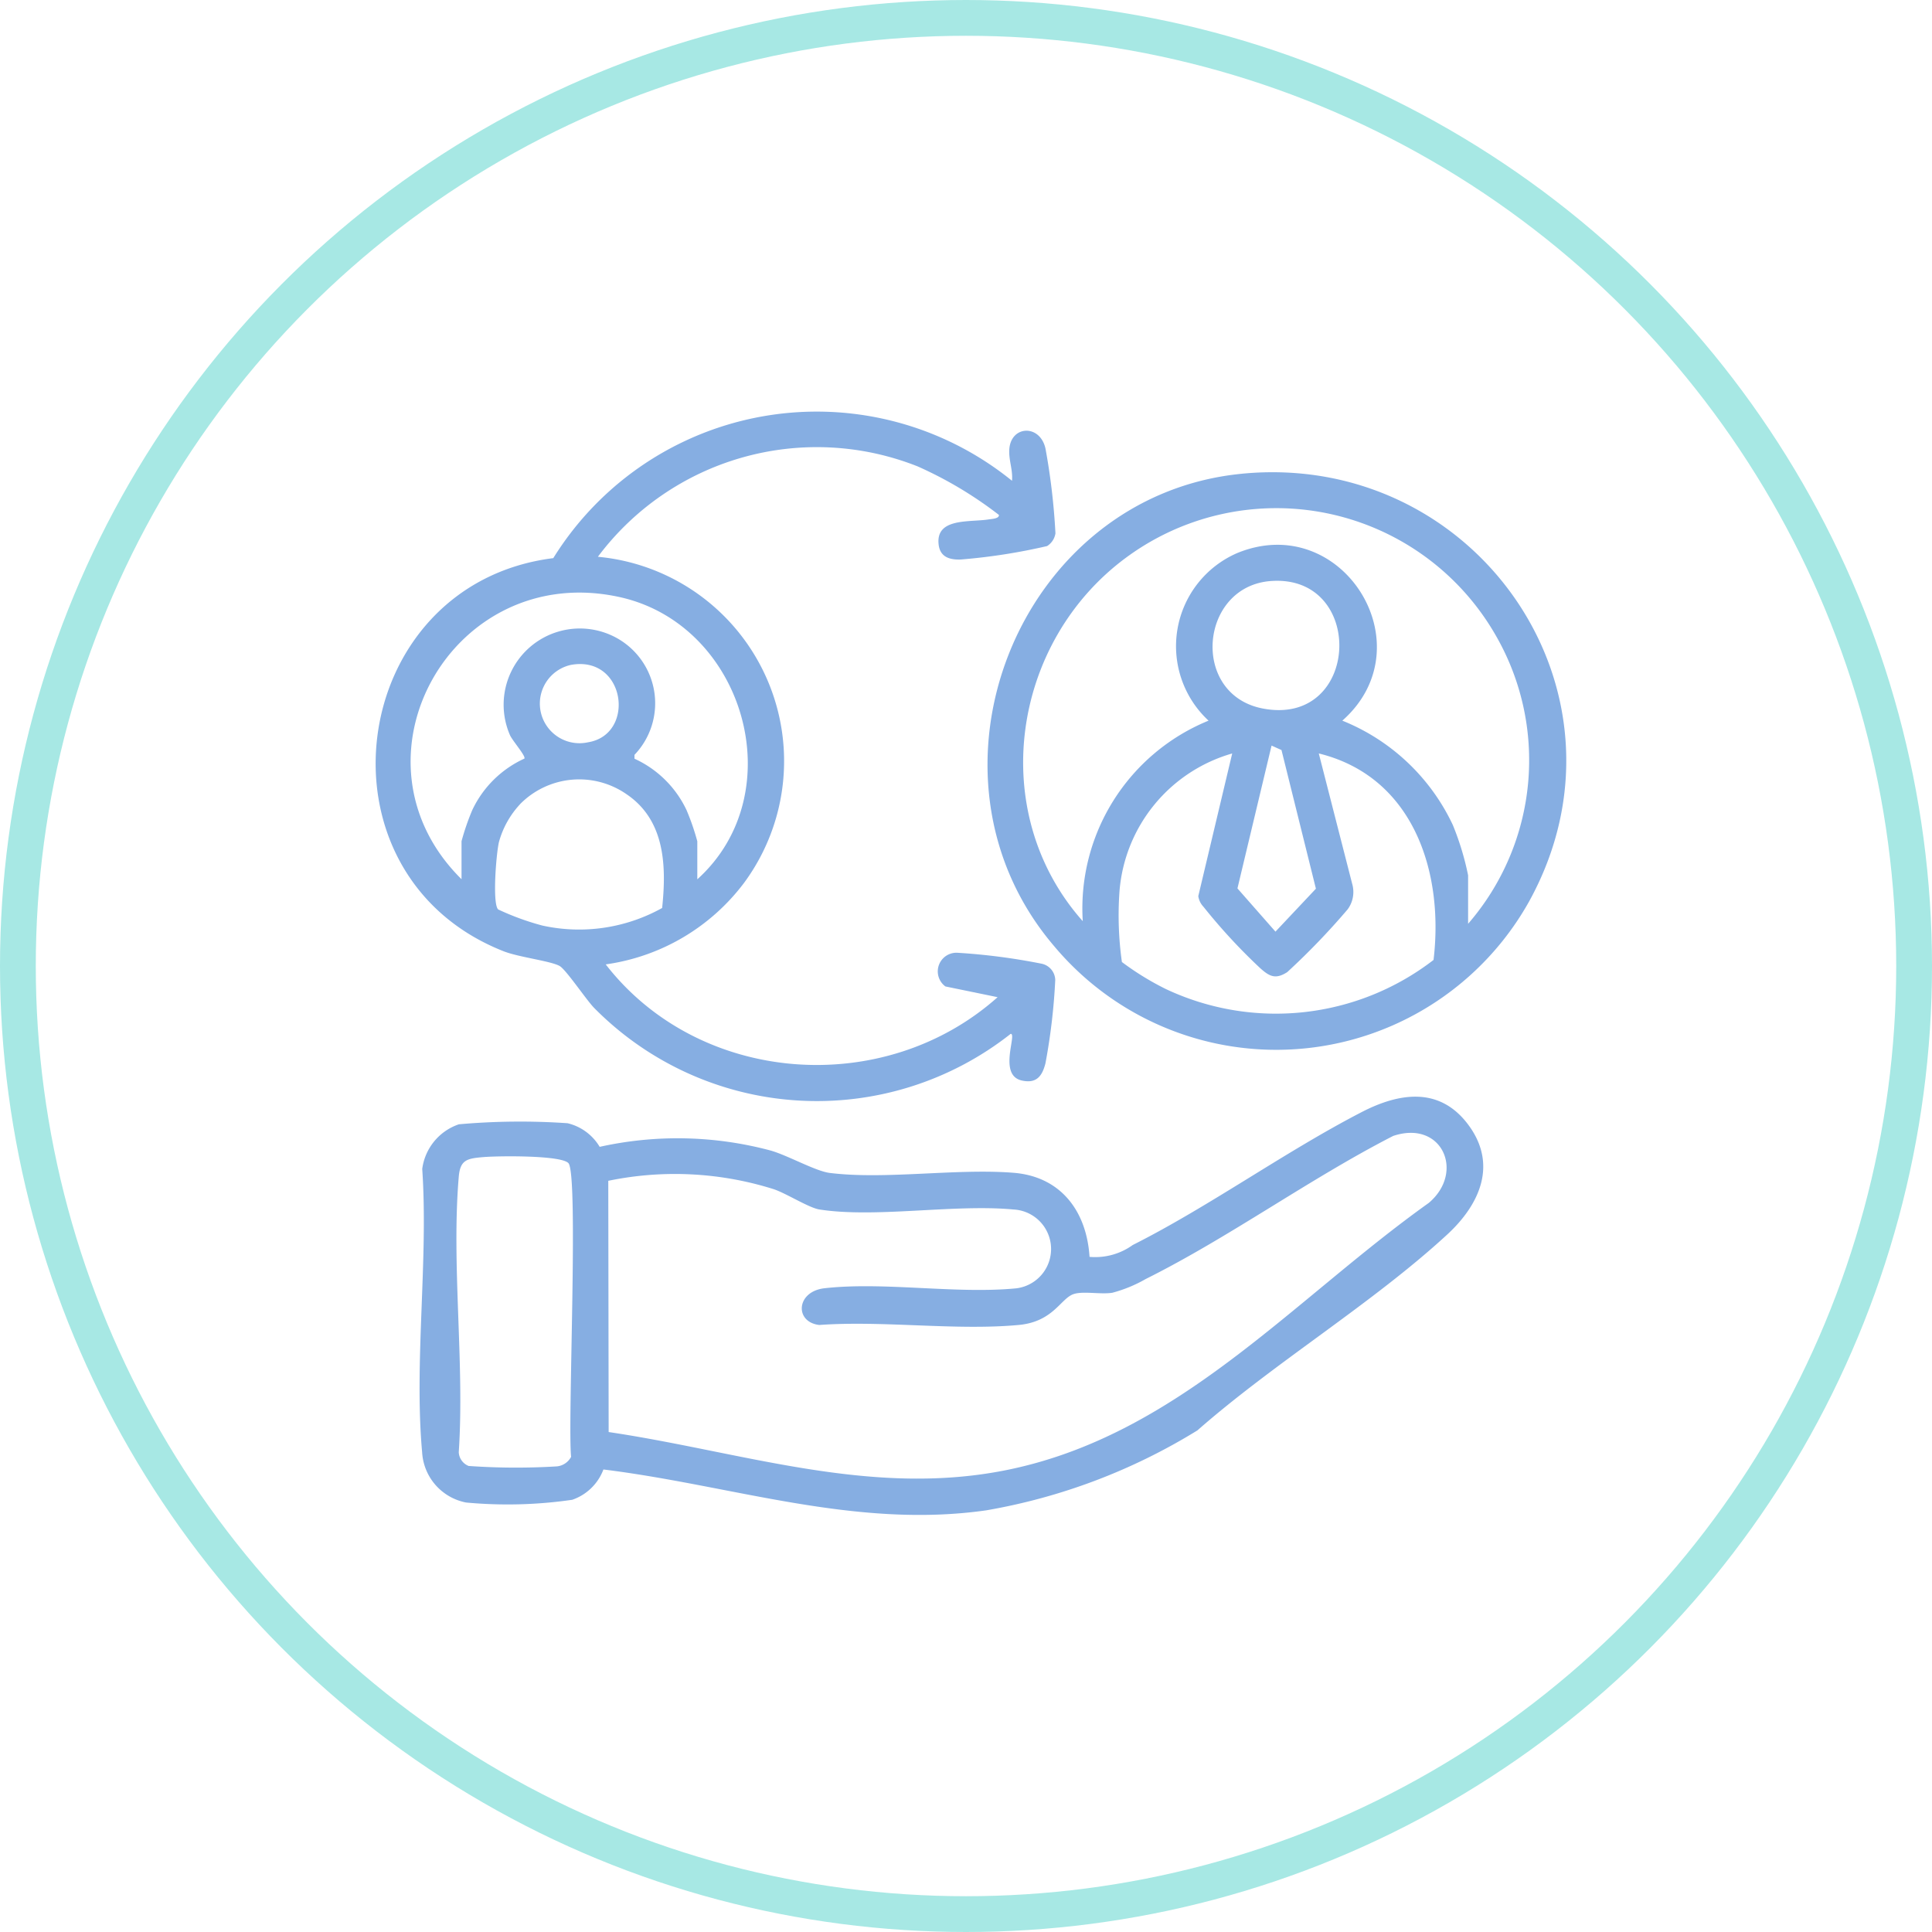 <svg xmlns="http://www.w3.org/2000/svg" xmlns:xlink="http://www.w3.org/1999/xlink" width="108" height="108" viewBox="0 0 108 108">
  <defs>
    <clipPath id="clip-path">
      <rect id="Rectángulo_7256" data-name="Rectángulo 7256" width="66.558" height="61.679" fill="#86aee2"/>
    </clipPath>
  </defs>
  <g id="ico-02" transform="translate(-260 -2095)">
    <g id="Elipse_3" data-name="Elipse 3" transform="translate(260 2095)" fill="none" stroke="#a7e8e4" stroke-width="2">
      <circle cx="54" cy="54" r="54" stroke="none"/>
      <circle cx="54" cy="54" r="53" fill="none"/>
    </g>
    <g id="Grupo_24692" data-name="Grupo 24692" transform="translate(281 2118)">
      <g id="Grupo_24692-2" data-name="Grupo 24692" clip-path="url(#clip-path)">
        <path id="Trazado_12248" data-name="Trazado 12248" d="M185.4,17.084c13.1-1.262,22.488,12.263,16.027,23.939a16.194,16.194,0,0,1-26.543,2.462c-8.195-9.606-2.018-25.194,10.516-26.4m12.632,25.16a13.962,13.962,0,0,0,1.49-16.217,14.133,14.133,0,0,0-20.585-4.27c-6.454,4.74-7.833,14.278-2.446,20.34a11.34,11.34,0,0,1,7.032-11.209,5.673,5.673,0,0,1,1.617-9.375c5.866-2.391,10.589,5.2,5.861,9.375a11.605,11.605,0,0,1,6.178,5.835,15.6,15.6,0,0,1,.853,2.81ZM187.017,23.083c-4.006.285-4.53,6.347-.463,7.127,5.467,1.048,5.778-7.506.463-7.127m.028,9.2-1.907,7.983,2.125,2.417,2.261-2.4L187.6,32.532Zm-2.2.44a8.732,8.732,0,0,0-6.3,7.694,18.7,18.7,0,0,0,.134,3.964,15.577,15.577,0,0,0,2.449,1.507A14.429,14.429,0,0,0,196.1,44.265c.592-4.95-1.146-10.246-6.415-11.543l1.867,7.289a1.632,1.632,0,0,1-.255,1.428,39.959,39.959,0,0,1-3.377,3.509c-.655.417-.991.243-1.516-.229a32.178,32.178,0,0,1-3.166-3.427,1.088,1.088,0,0,1-.289-.594Z" transform="translate(-136.964 -13.604)" fill="#86aee2"/>
        <path id="Trazado_12249" data-name="Trazado 12249" d="M35.572,3.876c.054-.585-.171-1.1-.155-1.687.038-1.414,1.719-1.51,2.027-.11A36.84,36.84,0,0,1,38,6.816a1.028,1.028,0,0,1-.465.709,33.059,33.059,0,0,1-4.827.752c-.623.024-1.151-.138-1.236-.824-.189-1.531,1.742-1.245,2.813-1.42.153-.025.583-.039.553-.25A22.056,22.056,0,0,0,30.3,3.073,15.287,15.287,0,0,0,12.422,8.124,11.471,11.471,0,0,1,20.6,26.344a11.7,11.7,0,0,1-7.74,4.566c5.237,6.75,15.555,7.5,21.907,1.833l-2.918-.6a1.043,1.043,0,0,1,.7-1.881,34.871,34.871,0,0,1,4.675.609.955.955,0,0,1,.765.914,34.2,34.2,0,0,1-.548,4.657c-.184.722-.507,1.143-1.323.959-1.338-.3-.248-2.619-.62-2.609A17.49,17.49,0,0,1,12.2,33.33c-.441-.459-1.56-2.129-1.918-2.331-.5-.282-2.28-.487-3.133-.824C-3.8,25.852-1.624,9.657,9.929,8.2A17.337,17.337,0,0,1,35.572,3.876M4.8,26.149V24.024a13.638,13.638,0,0,1,.6-1.74,5.946,5.946,0,0,1,2.912-2.877c.1-.133-.667-1-.806-1.316a4.261,4.261,0,0,1,6.183-5.3,4.173,4.173,0,0,1,.779,6.406l0,.215a5.946,5.946,0,0,1,2.912,2.877,13.638,13.638,0,0,1,.6,1.74v2.125c5.368-4.844,2.617-14.264-4.366-15.782C4.268,8.334-1.963,19.466,4.8,26.149m6.115-11.981a2.215,2.215,0,0,0,.957,4.326c2.681-.434,2.108-4.878-.957-4.326M8.077,21.951a5.048,5.048,0,0,0-1.184,2.113c-.151.615-.382,3.446-.045,3.774a14.643,14.643,0,0,0,2.466.9,9.539,9.539,0,0,0,6.7-.981c.25-2.38.154-4.912-1.993-6.362a4.639,4.639,0,0,0-5.943.551" transform="translate(0 0)" fill="#86aee2"/>
        <path id="Trazado_12250" data-name="Trazado 12250" d="M22.566,212.494a2.848,2.848,0,0,1-1.747,1.7,25.076,25.076,0,0,1-5.931.153,3.037,3.037,0,0,1-2.459-2.816c-.454-5.027.353-10.732.006-15.832a3.055,3.055,0,0,1,2.048-2.495,38.707,38.707,0,0,1,6.076-.06,2.862,2.862,0,0,1,1.795,1.32,20.09,20.09,0,0,1,9.57.21c.968.28,2.5,1.15,3.294,1.249,3.119.386,7.039-.263,10.266-.009,2.651.209,4.091,2.147,4.254,4.7a3.583,3.583,0,0,0,2.411-.66c4.319-2.178,8.486-5.2,12.793-7.428,2.091-1.082,4.353-1.448,5.956.688,1.674,2.232.651,4.477-1.166,6.153-4.2,3.869-9.634,7.144-13.963,10.947a33.247,33.247,0,0,1-11.8,4.469c-7.353,1.05-14.2-1.394-21.406-2.283m.293-2.093c7.418,1.1,14.547,3.63,22.111,2.151C54.631,210.662,61.03,203.07,68.7,197.6c2.034-1.713.75-4.66-1.987-3.746-4.665,2.39-9.173,5.676-13.837,8a7.673,7.673,0,0,1-1.87.768c-.659.1-1.592-.1-2.133.065-.742.22-1.134,1.554-3.1,1.735-3.535.324-7.557-.257-11.145,0-1.389-.161-1.3-1.875.3-2.054,3.33-.372,7.342.332,10.7.007a2.213,2.213,0,0,0-.148-4.409c-3.308-.311-7.7.489-10.84,0-.588-.092-1.81-.876-2.535-1.128a18.363,18.363,0,0,0-9.27-.475Zm-2.253-15.037c-.45-.447-3.952-.4-4.734-.334-.933.078-1.311.15-1.392,1.1-.418,4.919.331,10.417,0,15.4a.873.873,0,0,0,.552.767,37.735,37.735,0,0,0,4.942.023,1.012,1.012,0,0,0,.786-.533c-.2-1.9.43-15.843-.153-16.422" transform="translate(-9.832 -153.355)" fill="#86aee2"/>
      </g>
    </g>
  </g>
</svg>
